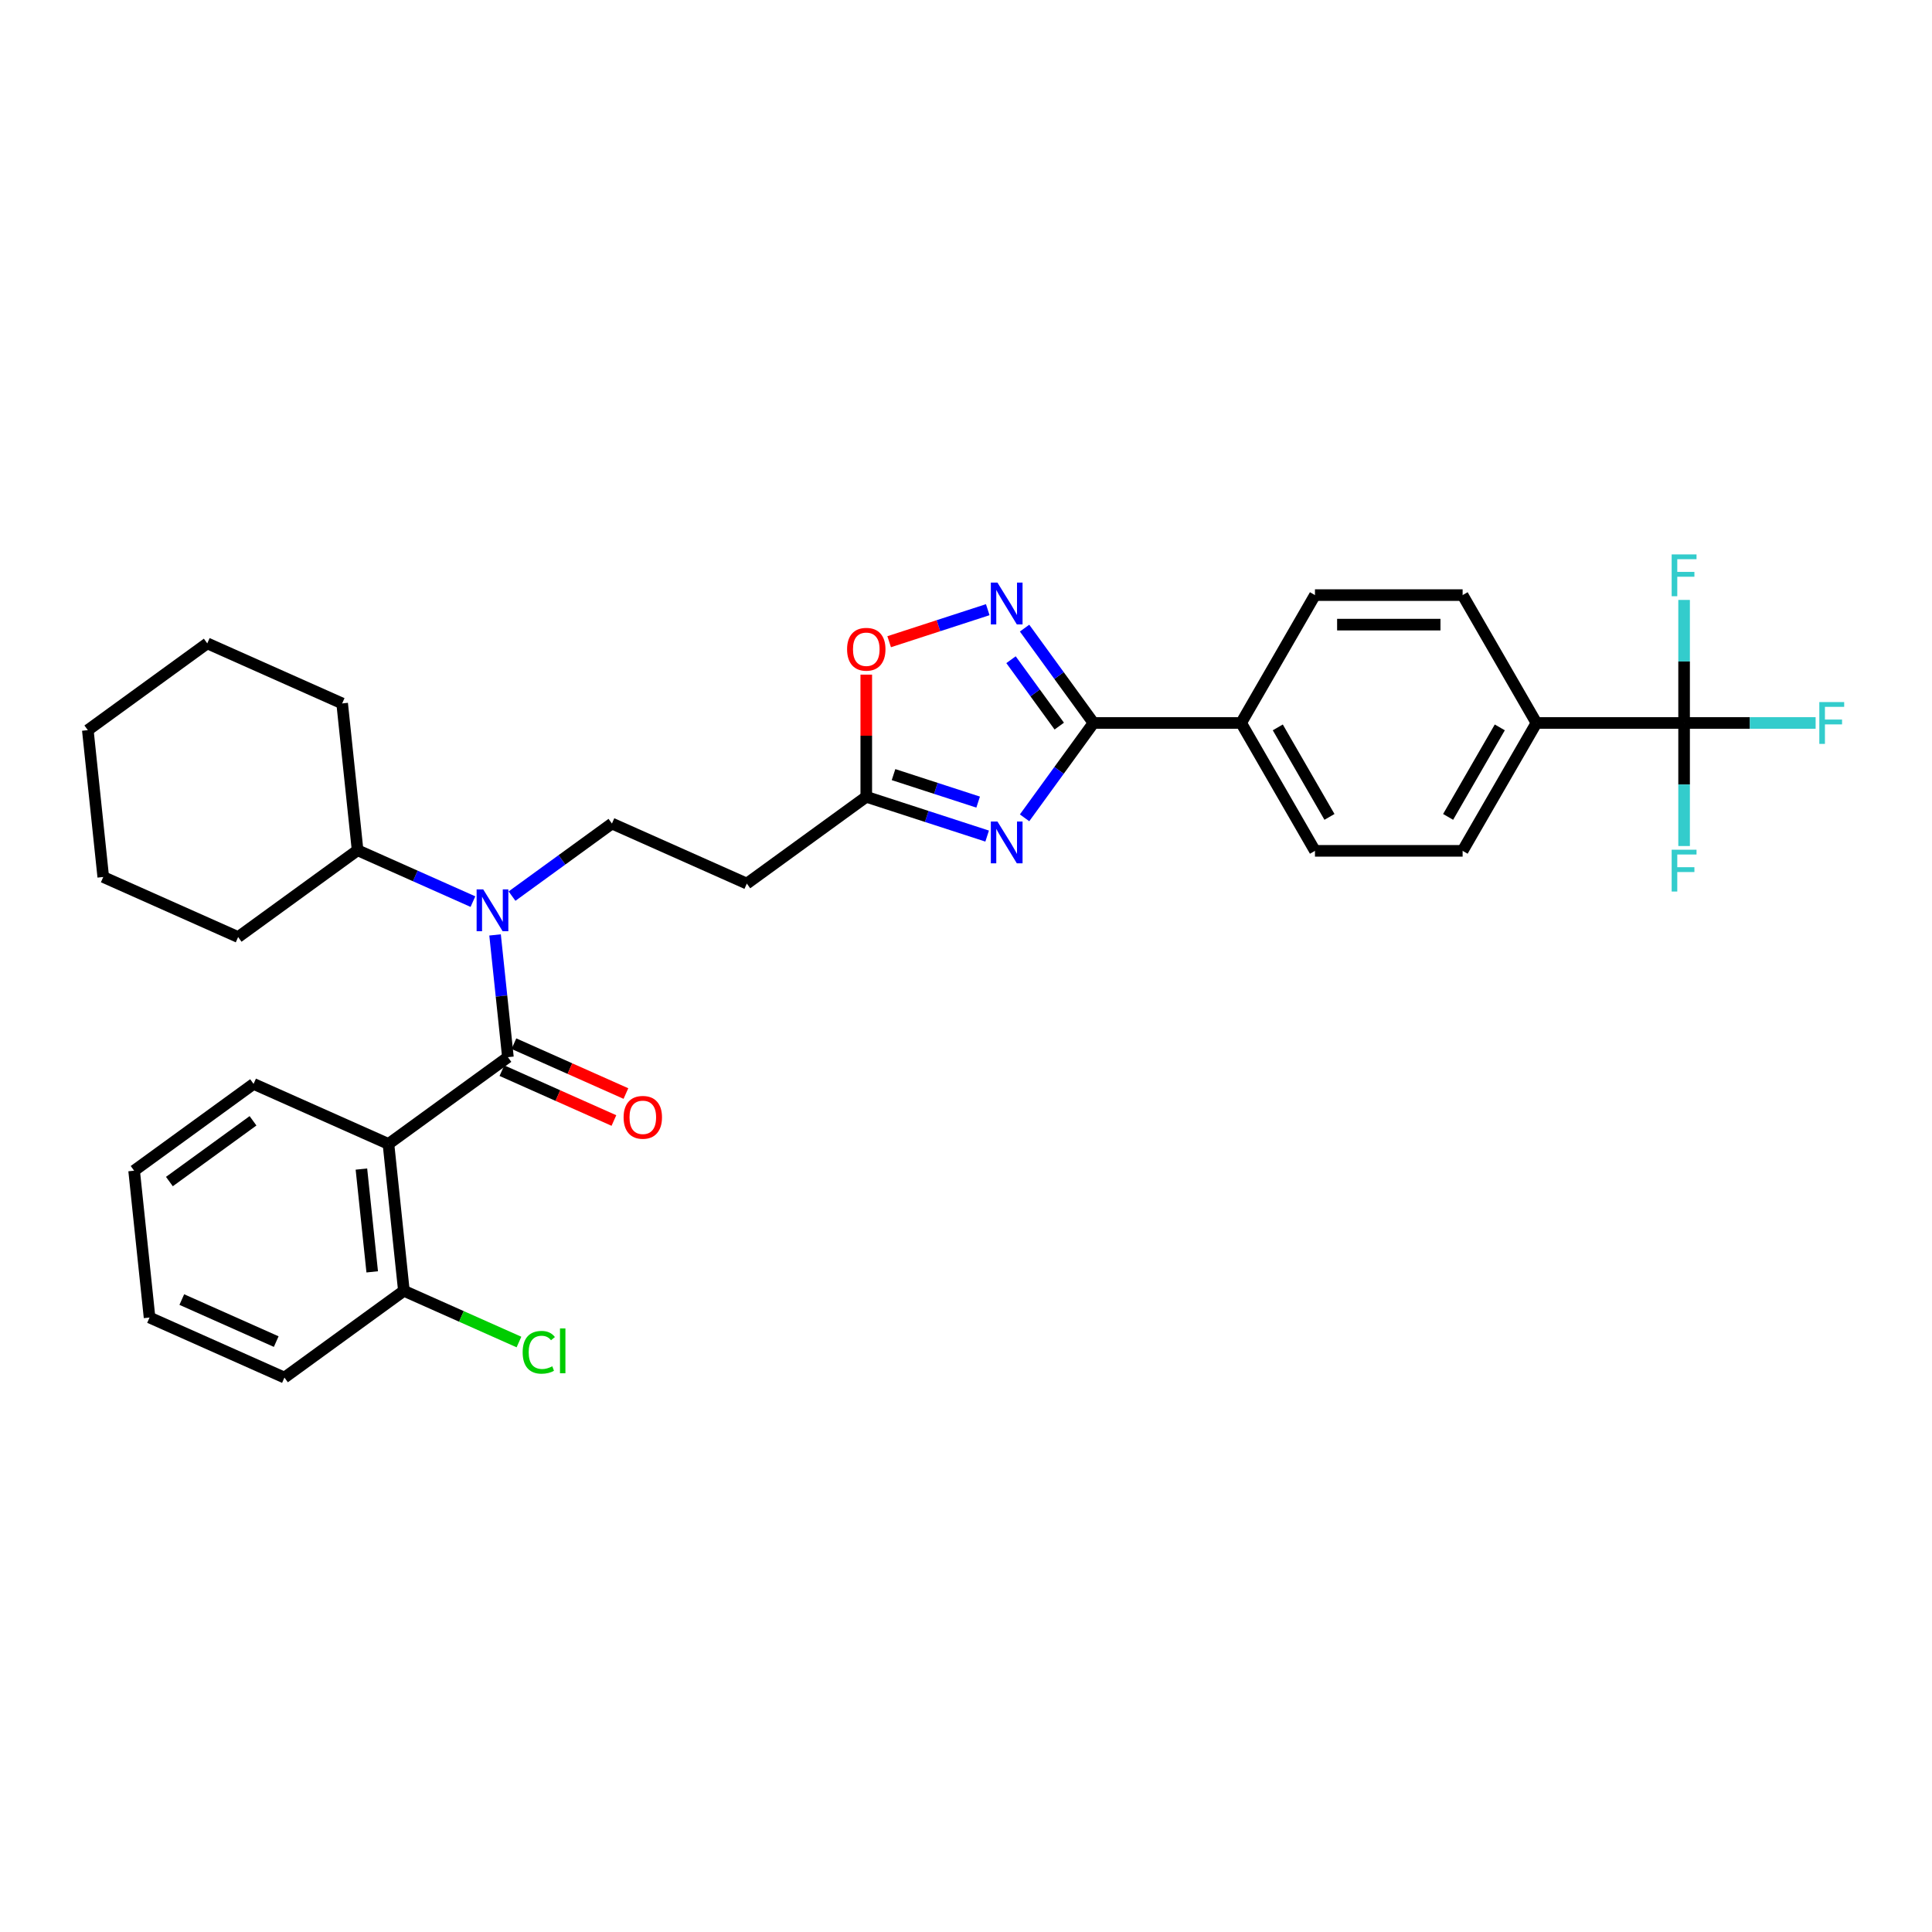 <?xml version='1.0' encoding='iso-8859-1'?>
<svg version='1.1' baseProfile='full'
              xmlns='http://www.w3.org/2000/svg'
                      xmlns:rdkit='http://www.rdkit.org/xml'
                      xmlns:xlink='http://www.w3.org/1999/xlink'
                  xml:space='preserve'
width='1000px' height='1000px' viewBox='0 0 1000 1000'>
<!-- END OF HEADER -->
<rect style='opacity:1.0;fill:#FFFFFF;stroke:none' width='1000' height='1000' x='0' y='0'> </rect>
<path class='bond-0' d='M 265.025,463.829 L 290.88,445.045' style='fill:none;fill-rule:evenodd;stroke:#0000FF;stroke-width:6px;stroke-linecap:butt;stroke-linejoin:miter;stroke-opacity:1' />
<path class='bond-0' d='M 290.88,445.045 L 316.736,426.26' style='fill:none;fill-rule:evenodd;stroke:#000000;stroke-width:6px;stroke-linecap:butt;stroke-linejoin:miter;stroke-opacity:1' />
<path class='bond-1' d='M 244.788,466.676 L 214.939,453.386' style='fill:none;fill-rule:evenodd;stroke:#0000FF;stroke-width:6px;stroke-linecap:butt;stroke-linejoin:miter;stroke-opacity:1' />
<path class='bond-1' d='M 214.939,453.386 L 185.089,440.096' style='fill:none;fill-rule:evenodd;stroke:#000000;stroke-width:6px;stroke-linecap:butt;stroke-linejoin:miter;stroke-opacity:1' />
<path class='bond-2' d='M 256.245,483.913 L 259.57,515.55' style='fill:none;fill-rule:evenodd;stroke:#0000FF;stroke-width:6px;stroke-linecap:butt;stroke-linejoin:miter;stroke-opacity:1' />
<path class='bond-2' d='M 259.57,515.55 L 262.895,547.187' style='fill:none;fill-rule:evenodd;stroke:#000000;stroke-width:6px;stroke-linecap:butt;stroke-linejoin:miter;stroke-opacity:1' />
<path class='bond-3' d='M 565.987,374.211 L 548.152,398.759' style='fill:none;fill-rule:evenodd;stroke:#000000;stroke-width:6px;stroke-linecap:butt;stroke-linejoin:miter;stroke-opacity:1' />
<path class='bond-3' d='M 548.152,398.759 L 530.317,423.307' style='fill:none;fill-rule:evenodd;stroke:#0000FF;stroke-width:6px;stroke-linecap:butt;stroke-linejoin:miter;stroke-opacity:1' />
<path class='bond-4' d='M 565.987,374.211 L 548.152,349.663' style='fill:none;fill-rule:evenodd;stroke:#000000;stroke-width:6px;stroke-linecap:butt;stroke-linejoin:miter;stroke-opacity:1' />
<path class='bond-4' d='M 548.152,349.663 L 530.317,325.114' style='fill:none;fill-rule:evenodd;stroke:#0000FF;stroke-width:6px;stroke-linecap:butt;stroke-linejoin:miter;stroke-opacity:1' />
<path class='bond-4' d='M 548.271,375.831 L 535.786,358.647' style='fill:none;fill-rule:evenodd;stroke:#000000;stroke-width:6px;stroke-linecap:butt;stroke-linejoin:miter;stroke-opacity:1' />
<path class='bond-4' d='M 535.786,358.647 L 523.301,341.463' style='fill:none;fill-rule:evenodd;stroke:#0000FF;stroke-width:6px;stroke-linecap:butt;stroke-linejoin:miter;stroke-opacity:1' />
<path class='bond-5' d='M 565.987,374.211 L 642.412,374.211' style='fill:none;fill-rule:evenodd;stroke:#000000;stroke-width:6px;stroke-linecap:butt;stroke-linejoin:miter;stroke-opacity:1' />
<path class='bond-6' d='M 510.947,432.752 L 479.665,422.588' style='fill:none;fill-rule:evenodd;stroke:#0000FF;stroke-width:6px;stroke-linecap:butt;stroke-linejoin:miter;stroke-opacity:1' />
<path class='bond-6' d='M 479.665,422.588 L 448.382,412.423' style='fill:none;fill-rule:evenodd;stroke:#000000;stroke-width:6px;stroke-linecap:butt;stroke-linejoin:miter;stroke-opacity:1' />
<path class='bond-6' d='M 506.286,415.166 L 484.388,408.051' style='fill:none;fill-rule:evenodd;stroke:#0000FF;stroke-width:6px;stroke-linecap:butt;stroke-linejoin:miter;stroke-opacity:1' />
<path class='bond-6' d='M 484.388,408.051 L 462.49,400.936' style='fill:none;fill-rule:evenodd;stroke:#000000;stroke-width:6px;stroke-linecap:butt;stroke-linejoin:miter;stroke-opacity:1' />
<path class='bond-7' d='M 448.382,412.423 L 448.382,380.806' style='fill:none;fill-rule:evenodd;stroke:#000000;stroke-width:6px;stroke-linecap:butt;stroke-linejoin:miter;stroke-opacity:1' />
<path class='bond-7' d='M 448.382,380.806 L 448.382,349.189' style='fill:none;fill-rule:evenodd;stroke:#FF0000;stroke-width:6px;stroke-linecap:butt;stroke-linejoin:miter;stroke-opacity:1' />
<path class='bond-8' d='M 448.382,412.423 L 386.553,457.344' style='fill:none;fill-rule:evenodd;stroke:#000000;stroke-width:6px;stroke-linecap:butt;stroke-linejoin:miter;stroke-opacity:1' />
<path class='bond-9' d='M 460.228,332.15 L 485.743,323.859' style='fill:none;fill-rule:evenodd;stroke:#FF0000;stroke-width:6px;stroke-linecap:butt;stroke-linejoin:miter;stroke-opacity:1' />
<path class='bond-9' d='M 485.743,323.859 L 511.259,315.569' style='fill:none;fill-rule:evenodd;stroke:#0000FF;stroke-width:6px;stroke-linecap:butt;stroke-linejoin:miter;stroke-opacity:1' />
<path class='bond-10' d='M 871.686,374.211 L 795.261,374.211' style='fill:none;fill-rule:evenodd;stroke:#000000;stroke-width:6px;stroke-linecap:butt;stroke-linejoin:miter;stroke-opacity:1' />
<path class='bond-11' d='M 871.686,374.211 L 905.725,374.211' style='fill:none;fill-rule:evenodd;stroke:#000000;stroke-width:6px;stroke-linecap:butt;stroke-linejoin:miter;stroke-opacity:1' />
<path class='bond-11' d='M 905.725,374.211 L 939.765,374.211' style='fill:none;fill-rule:evenodd;stroke:#33CCCC;stroke-width:6px;stroke-linecap:butt;stroke-linejoin:miter;stroke-opacity:1' />
<path class='bond-12' d='M 871.686,374.211 L 871.686,406.057' style='fill:none;fill-rule:evenodd;stroke:#000000;stroke-width:6px;stroke-linecap:butt;stroke-linejoin:miter;stroke-opacity:1' />
<path class='bond-12' d='M 871.686,406.057 L 871.686,437.903' style='fill:none;fill-rule:evenodd;stroke:#33CCCC;stroke-width:6px;stroke-linecap:butt;stroke-linejoin:miter;stroke-opacity:1' />
<path class='bond-13' d='M 871.686,374.211 L 871.686,342.365' style='fill:none;fill-rule:evenodd;stroke:#000000;stroke-width:6px;stroke-linecap:butt;stroke-linejoin:miter;stroke-opacity:1' />
<path class='bond-13' d='M 871.686,342.365 L 871.686,310.519' style='fill:none;fill-rule:evenodd;stroke:#33CCCC;stroke-width:6px;stroke-linecap:butt;stroke-linejoin:miter;stroke-opacity:1' />
<path class='bond-14' d='M 795.261,374.211 L 757.049,440.397' style='fill:none;fill-rule:evenodd;stroke:#000000;stroke-width:6px;stroke-linecap:butt;stroke-linejoin:miter;stroke-opacity:1' />
<path class='bond-14' d='M 776.292,376.496 L 749.544,422.826' style='fill:none;fill-rule:evenodd;stroke:#000000;stroke-width:6px;stroke-linecap:butt;stroke-linejoin:miter;stroke-opacity:1' />
<path class='bond-15' d='M 795.261,374.211 L 757.049,308.025' style='fill:none;fill-rule:evenodd;stroke:#000000;stroke-width:6px;stroke-linecap:butt;stroke-linejoin:miter;stroke-opacity:1' />
<path class='bond-16' d='M 757.049,440.397 L 680.624,440.397' style='fill:none;fill-rule:evenodd;stroke:#000000;stroke-width:6px;stroke-linecap:butt;stroke-linejoin:miter;stroke-opacity:1' />
<path class='bond-17' d='M 757.049,308.025 L 680.624,308.025' style='fill:none;fill-rule:evenodd;stroke:#000000;stroke-width:6px;stroke-linecap:butt;stroke-linejoin:miter;stroke-opacity:1' />
<path class='bond-17' d='M 745.585,323.31 L 692.088,323.31' style='fill:none;fill-rule:evenodd;stroke:#000000;stroke-width:6px;stroke-linecap:butt;stroke-linejoin:miter;stroke-opacity:1' />
<path class='bond-18' d='M 642.412,374.211 L 680.624,308.025' style='fill:none;fill-rule:evenodd;stroke:#000000;stroke-width:6px;stroke-linecap:butt;stroke-linejoin:miter;stroke-opacity:1' />
<path class='bond-19' d='M 642.412,374.211 L 680.624,440.397' style='fill:none;fill-rule:evenodd;stroke:#000000;stroke-width:6px;stroke-linecap:butt;stroke-linejoin:miter;stroke-opacity:1' />
<path class='bond-19' d='M 661.381,376.496 L 688.13,422.826' style='fill:none;fill-rule:evenodd;stroke:#000000;stroke-width:6px;stroke-linecap:butt;stroke-linejoin:miter;stroke-opacity:1' />
<path class='bond-20' d='M 316.736,426.26 L 386.553,457.344' style='fill:none;fill-rule:evenodd;stroke:#000000;stroke-width:6px;stroke-linecap:butt;stroke-linejoin:miter;stroke-opacity:1' />
<path class='bond-21' d='M 185.089,440.096 L 177.101,364.09' style='fill:none;fill-rule:evenodd;stroke:#000000;stroke-width:6px;stroke-linecap:butt;stroke-linejoin:miter;stroke-opacity:1' />
<path class='bond-22' d='M 185.089,440.096 L 123.26,485.018' style='fill:none;fill-rule:evenodd;stroke:#000000;stroke-width:6px;stroke-linecap:butt;stroke-linejoin:miter;stroke-opacity:1' />
<path class='bond-23' d='M 177.101,364.09 L 107.283,333.006' style='fill:none;fill-rule:evenodd;stroke:#000000;stroke-width:6px;stroke-linecap:butt;stroke-linejoin:miter;stroke-opacity:1' />
<path class='bond-24' d='M 123.26,485.018 L 53.443,453.933' style='fill:none;fill-rule:evenodd;stroke:#000000;stroke-width:6px;stroke-linecap:butt;stroke-linejoin:miter;stroke-opacity:1' />
<path class='bond-25' d='M 53.443,453.933 L 45.455,377.927' style='fill:none;fill-rule:evenodd;stroke:#000000;stroke-width:6px;stroke-linecap:butt;stroke-linejoin:miter;stroke-opacity:1' />
<path class='bond-26' d='M 107.283,333.006 L 45.455,377.927' style='fill:none;fill-rule:evenodd;stroke:#000000;stroke-width:6px;stroke-linecap:butt;stroke-linejoin:miter;stroke-opacity:1' />
<path class='bond-27' d='M 201.066,592.108 L 262.895,547.187' style='fill:none;fill-rule:evenodd;stroke:#000000;stroke-width:6px;stroke-linecap:butt;stroke-linejoin:miter;stroke-opacity:1' />
<path class='bond-28' d='M 201.066,592.108 L 209.055,668.114' style='fill:none;fill-rule:evenodd;stroke:#000000;stroke-width:6px;stroke-linecap:butt;stroke-linejoin:miter;stroke-opacity:1' />
<path class='bond-28' d='M 187.064,605.107 L 192.656,658.311' style='fill:none;fill-rule:evenodd;stroke:#000000;stroke-width:6px;stroke-linecap:butt;stroke-linejoin:miter;stroke-opacity:1' />
<path class='bond-29' d='M 201.066,592.108 L 131.249,561.024' style='fill:none;fill-rule:evenodd;stroke:#000000;stroke-width:6px;stroke-linecap:butt;stroke-linejoin:miter;stroke-opacity:1' />
<path class='bond-30' d='M 259.787,554.169 L 288.773,567.074' style='fill:none;fill-rule:evenodd;stroke:#000000;stroke-width:6px;stroke-linecap:butt;stroke-linejoin:miter;stroke-opacity:1' />
<path class='bond-30' d='M 288.773,567.074 L 317.758,579.979' style='fill:none;fill-rule:evenodd;stroke:#FF0000;stroke-width:6px;stroke-linecap:butt;stroke-linejoin:miter;stroke-opacity:1' />
<path class='bond-30' d='M 266.004,540.205 L 294.99,553.111' style='fill:none;fill-rule:evenodd;stroke:#000000;stroke-width:6px;stroke-linecap:butt;stroke-linejoin:miter;stroke-opacity:1' />
<path class='bond-30' d='M 294.99,553.111 L 323.975,566.016' style='fill:none;fill-rule:evenodd;stroke:#FF0000;stroke-width:6px;stroke-linecap:butt;stroke-linejoin:miter;stroke-opacity:1' />
<path class='bond-31' d='M 209.055,668.114 L 238.836,681.373' style='fill:none;fill-rule:evenodd;stroke:#000000;stroke-width:6px;stroke-linecap:butt;stroke-linejoin:miter;stroke-opacity:1' />
<path class='bond-31' d='M 238.836,681.373 L 268.616,694.633' style='fill:none;fill-rule:evenodd;stroke:#00CC00;stroke-width:6px;stroke-linecap:butt;stroke-linejoin:miter;stroke-opacity:1' />
<path class='bond-32' d='M 209.055,668.114 L 147.226,713.036' style='fill:none;fill-rule:evenodd;stroke:#000000;stroke-width:6px;stroke-linecap:butt;stroke-linejoin:miter;stroke-opacity:1' />
<path class='bond-33' d='M 131.249,561.024 L 69.42,605.945' style='fill:none;fill-rule:evenodd;stroke:#000000;stroke-width:6px;stroke-linecap:butt;stroke-linejoin:miter;stroke-opacity:1' />
<path class='bond-33' d='M 130.959,580.128 L 87.679,611.572' style='fill:none;fill-rule:evenodd;stroke:#000000;stroke-width:6px;stroke-linecap:butt;stroke-linejoin:miter;stroke-opacity:1' />
<path class='bond-34' d='M 147.226,713.036 L 77.409,681.951' style='fill:none;fill-rule:evenodd;stroke:#000000;stroke-width:6px;stroke-linecap:butt;stroke-linejoin:miter;stroke-opacity:1' />
<path class='bond-34' d='M 142.97,694.409 L 94.098,672.65' style='fill:none;fill-rule:evenodd;stroke:#000000;stroke-width:6px;stroke-linecap:butt;stroke-linejoin:miter;stroke-opacity:1' />
<path class='bond-35' d='M 69.42,605.945 L 77.409,681.951' style='fill:none;fill-rule:evenodd;stroke:#000000;stroke-width:6px;stroke-linecap:butt;stroke-linejoin:miter;stroke-opacity:1' />
<path  class='atom-0' d='M 250.123 460.359
L 257.215 471.823
Q 257.918 472.954, 259.049 475.002
Q 260.18 477.05, 260.241 477.173
L 260.241 460.359
L 263.115 460.359
L 263.115 482.003
L 260.149 482.003
L 252.538 469.469
Q 251.651 468.002, 250.703 466.32
Q 249.786 464.639, 249.511 464.119
L 249.511 482.003
L 246.699 482.003
L 246.699 460.359
L 250.123 460.359
' fill='#0000FF'/>
<path  class='atom-2' d='M 516.282 425.218
L 523.374 436.682
Q 524.077 437.813, 525.208 439.861
Q 526.339 441.909, 526.4 442.031
L 526.4 425.218
L 529.274 425.218
L 529.274 446.861
L 526.309 446.861
L 518.697 434.328
Q 517.81 432.86, 516.863 431.179
Q 515.946 429.498, 515.67 428.978
L 515.67 446.861
L 512.858 446.861
L 512.858 425.218
L 516.282 425.218
' fill='#0000FF'/>
<path  class='atom-4' d='M 438.447 336.06
Q 438.447 330.863, 441.014 327.959
Q 443.582 325.054, 448.382 325.054
Q 453.181 325.054, 455.749 327.959
Q 458.317 330.863, 458.317 336.06
Q 458.317 341.318, 455.719 344.314
Q 453.12 347.279, 448.382 347.279
Q 443.613 347.279, 441.014 344.314
Q 438.447 341.348, 438.447 336.06
M 448.382 344.833
Q 451.683 344.833, 453.456 342.632
Q 455.26 340.401, 455.26 336.06
Q 455.26 331.81, 453.456 329.671
Q 451.683 327.5, 448.382 327.5
Q 445.08 327.5, 443.277 329.64
Q 441.504 331.78, 441.504 336.06
Q 441.504 340.431, 443.277 342.632
Q 445.08 344.833, 448.382 344.833
' fill='#FF0000'/>
<path  class='atom-5' d='M 516.282 301.56
L 523.374 313.024
Q 524.077 314.155, 525.208 316.203
Q 526.339 318.251, 526.4 318.374
L 526.4 301.56
L 529.274 301.56
L 529.274 323.204
L 526.309 323.204
L 518.697 310.67
Q 517.81 309.203, 516.863 307.521
Q 515.946 305.84, 515.67 305.32
L 515.67 323.204
L 512.858 323.204
L 512.858 301.56
L 516.282 301.56
' fill='#0000FF'/>
<path  class='atom-8' d='M 941.676 363.389
L 954.545 363.389
L 954.545 365.865
L 944.58 365.865
L 944.58 372.438
L 953.445 372.438
L 953.445 374.945
L 944.58 374.945
L 944.58 385.033
L 941.676 385.033
L 941.676 363.389
' fill='#33CCCC'/>
<path  class='atom-9' d='M 865.251 439.814
L 878.121 439.814
L 878.121 442.29
L 868.155 442.29
L 868.155 448.862
L 877.02 448.862
L 877.02 451.369
L 868.155 451.369
L 868.155 461.457
L 865.251 461.457
L 865.251 439.814
' fill='#33CCCC'/>
<path  class='atom-10' d='M 865.251 286.964
L 878.121 286.964
L 878.121 289.441
L 868.155 289.441
L 868.155 296.013
L 877.02 296.013
L 877.02 298.52
L 868.155 298.52
L 868.155 308.608
L 865.251 308.608
L 865.251 286.964
' fill='#33CCCC'/>
<path  class='atom-27' d='M 322.777 578.333
Q 322.777 573.136, 325.345 570.232
Q 327.913 567.328, 332.713 567.328
Q 337.512 567.328, 340.08 570.232
Q 342.648 573.136, 342.648 578.333
Q 342.648 583.591, 340.049 586.587
Q 337.451 589.552, 332.713 589.552
Q 327.944 589.552, 325.345 586.587
Q 322.777 583.621, 322.777 578.333
M 332.713 587.106
Q 336.014 587.106, 337.787 584.905
Q 339.591 582.674, 339.591 578.333
Q 339.591 574.084, 337.787 571.944
Q 336.014 569.773, 332.713 569.773
Q 329.411 569.773, 327.608 571.913
Q 325.834 574.053, 325.834 578.333
Q 325.834 582.704, 327.608 584.905
Q 329.411 587.106, 332.713 587.106
' fill='#FF0000'/>
<path  class='atom-28' d='M 270.527 699.948
Q 270.527 694.568, 273.034 691.755
Q 275.571 688.912, 280.37 688.912
Q 284.834 688.912, 287.218 692.061
L 285.2 693.712
Q 283.458 691.419, 280.37 691.419
Q 277.099 691.419, 275.357 693.62
Q 273.645 695.79, 273.645 699.948
Q 273.645 704.228, 275.418 706.429
Q 277.222 708.63, 280.707 708.63
Q 283.091 708.63, 285.873 707.193
L 286.729 709.486
Q 285.598 710.219, 283.886 710.647
Q 282.174 711.075, 280.279 711.075
Q 275.571 711.075, 273.034 708.202
Q 270.527 705.328, 270.527 699.948
' fill='#00CC00'/>
<path  class='atom-28' d='M 289.847 687.598
L 292.659 687.598
L 292.659 710.8
L 289.847 710.8
L 289.847 687.598
' fill='#00CC00'/>
</svg>
